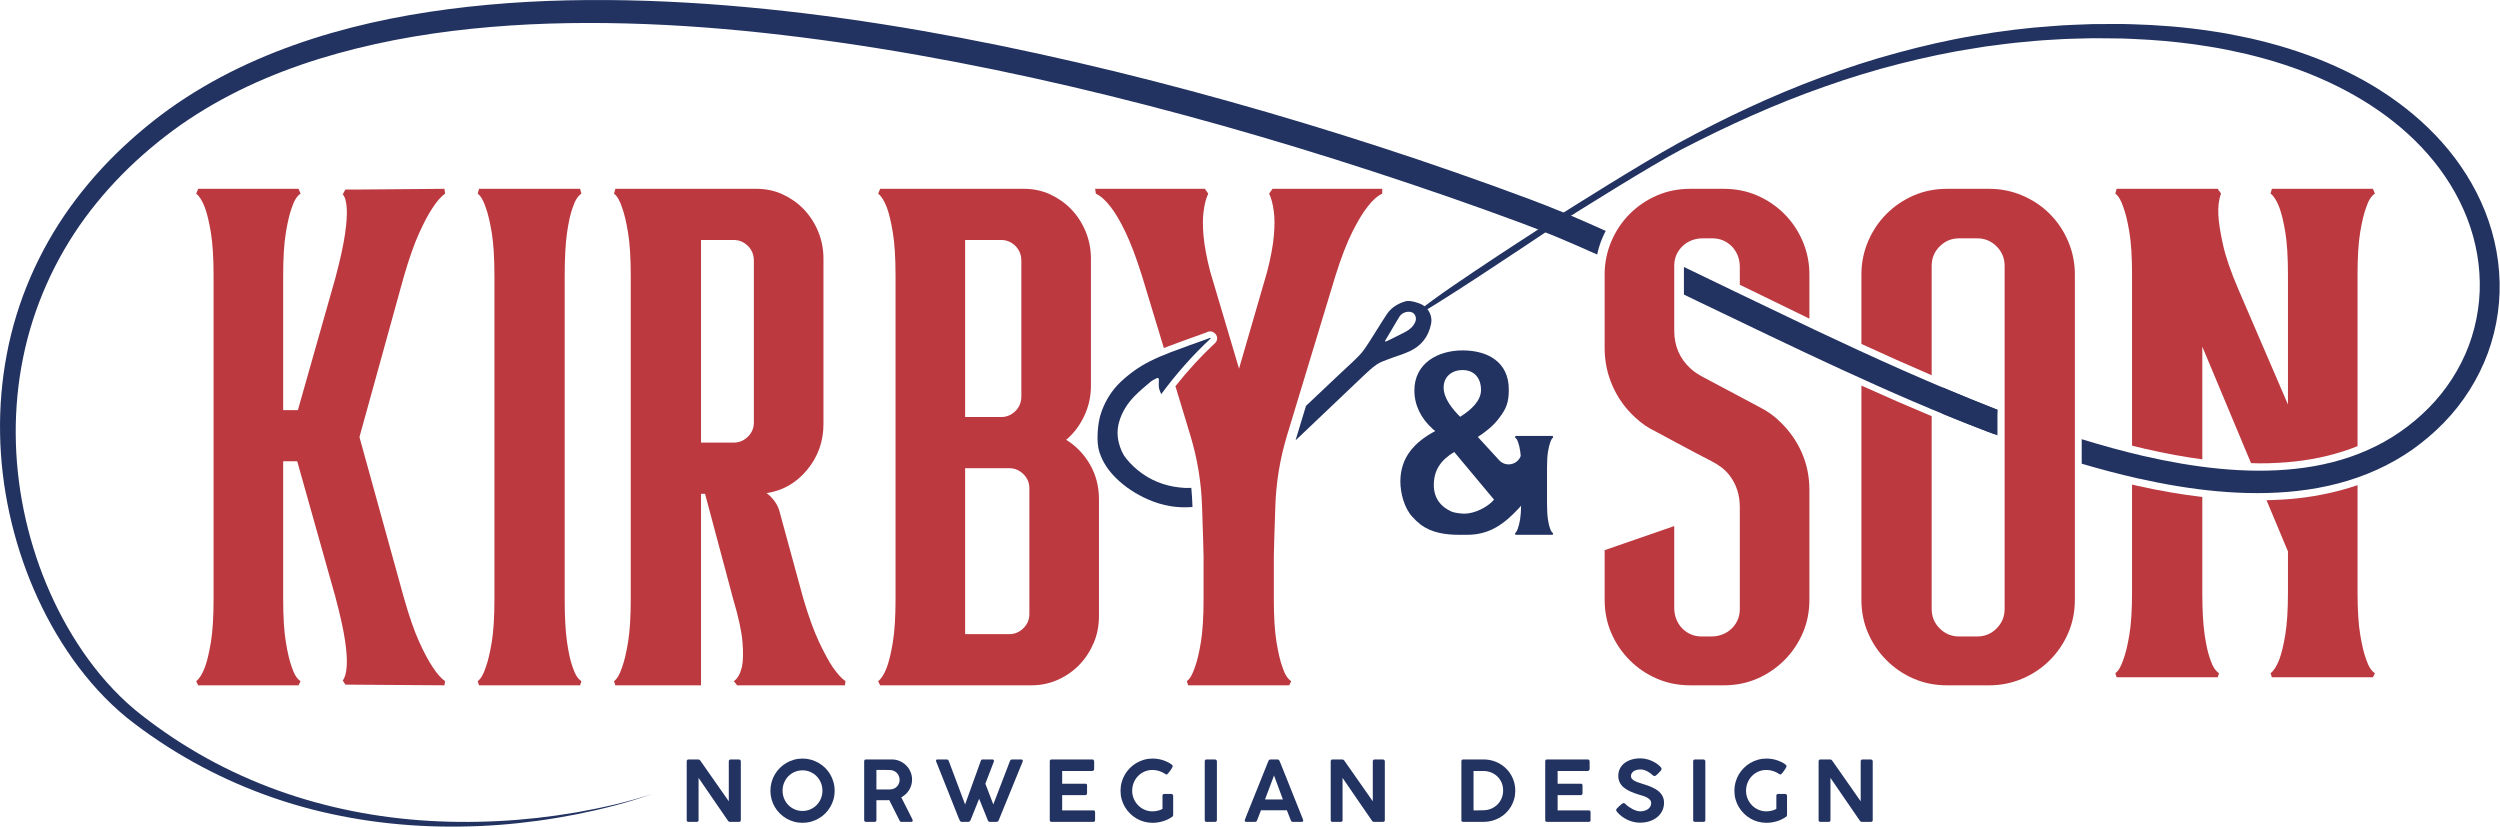 <?xml version="1.0" encoding="UTF-8" standalone="no"?> <svg xmlns="http://www.w3.org/2000/svg" xmlns:xlink="http://www.w3.org/1999/xlink" xmlns:serif="http://www.serif.com/" width="100%" height="100%" viewBox="0 0 3031 1003" version="1.1" xml:space="preserve" style="fill-rule:evenodd;clip-rule:evenodd;stroke-linejoin:round;stroke-miterlimit:2;"> <g transform="matrix(1,0,0,1,-238.764,-185.598)"> <g transform="matrix(4.167,0,0,4.167,0,0)"> <g transform="matrix(1,0,0,1,483.411,152.641)"> <path d="M0,41.351C-1.001,41.351 -2.79,41.136 -3.72,40.778C-7.011,39.348 -8.942,36.701 -8.942,33.052C-8.942,28.474 -6.725,25.684 -3.005,23.393L8.586,37.273C6.726,39.491 2.862,41.351 0,41.351M-0.571,-0.43C2.934,-0.43 4.794,2.003 4.794,5.365C4.794,8.585 1.789,11.161 -0.715,12.806L-1.288,13.164C-3.576,10.874 -6.08,7.797 -6.08,4.65C-6.08,1.43 -3.648,-0.43 -0.571,-0.43M24.86,45.606C24.62,44.975 24.417,44.086 24.25,42.943C24.082,41.8 23.999,40.279 23.999,38.382L23.999,27.849C23.999,25.951 24.096,24.43 24.286,23.288C24.478,22.144 24.693,21.256 24.932,20.624C25.172,19.894 25.459,19.408 25.793,19.165L25.649,18.727L14.813,18.727L14.669,19.165C15.052,19.408 15.362,19.894 15.602,20.624C15.842,21.256 16.045,22.144 16.212,23.288C16.268,23.665 16.31,24.099 16.347,24.559C15.441,27.112 12.018,27.92 10.072,25.798L3.864,19.03C6.152,17.528 8.371,15.811 10.017,13.593C12.234,10.731 12.878,8.871 12.878,5.222C12.878,-2.791 6.726,-6.152 -0.571,-6.152C-7.727,-6.152 -14.594,-2.432 -14.594,5.509C-14.594,9.872 -12.591,13.664 -9.443,16.526C-9.157,16.812 -8.87,17.098 -8.514,17.313C-14.451,20.461 -18.672,24.896 -18.672,31.979C-18.672,35.341 -17.527,39.777 -15.166,42.281C-14.236,43.283 -13.879,43.64 -12.806,44.498C-9.587,46.932 -5.508,47.503 -1.573,47.503L0.834,47.503C7.351,47.471 11.555,44.32 15.727,39.853C15.979,39.584 16.217,39.309 16.454,39.034C16.434,40.623 16.344,41.938 16.176,42.943C15.984,44.086 15.769,44.975 15.53,45.606C15.29,46.336 15.003,46.823 14.669,47.066L14.813,47.503L25.649,47.503L25.793,47.066C25.41,46.823 25.1,46.336 24.86,45.606" style="fill:rgb(34,50,97);fill-rule:nonzero;"></path> </g> </g> <g transform="matrix(4.167,0,0,4.167,0,0)"> <g transform="matrix(1,0,0,1,183.103,238.302)"> <path d="M0,-133.191C-1.169,-131.447 -2.467,-128.998 -3.894,-125.848C-5.324,-122.695 -6.814,-118.435 -8.372,-113.072L-21.221,-66.595L-8.372,-20.119C-6.814,-14.618 -5.324,-10.292 -3.894,-7.143C-2.467,-3.989 -1.169,-1.54 0,0.202C1.296,2.214 2.531,3.622 3.699,4.427L3.504,5.634L-25.31,5.433L-26.088,4.226C-25.44,3.421 -25.051,2.013 -24.92,-0C-24.792,-1.742 -24.953,-4.191 -25.407,-7.344C-25.863,-10.493 -26.803,-14.753 -28.229,-20.119L-39.328,-59.554L-43.415,-59.554L-43.415,-19.516C-43.415,-14.285 -43.157,-10.091 -42.637,-6.941C-42.12,-3.788 -41.536,-1.339 -40.885,0.402C-40.236,2.414 -39.394,3.757 -38.354,4.427L-38.938,5.634L-68.141,5.634L-68.726,4.427C-67.818,3.757 -66.973,2.414 -66.194,0.402C-65.546,-1.339 -64.962,-3.788 -64.442,-6.941C-63.924,-10.091 -63.663,-14.285 -63.663,-19.516L-63.663,-113.474C-63.663,-118.706 -63.924,-122.896 -64.442,-126.049C-64.962,-129.199 -65.546,-131.648 -66.194,-133.393C-66.973,-135.404 -67.818,-136.744 -68.726,-137.417L-68.141,-138.825L-38.938,-138.825L-38.354,-137.417C-39.394,-136.744 -40.236,-135.404 -40.885,-133.393C-41.536,-131.648 -42.12,-129.199 -42.637,-126.049C-43.157,-122.896 -43.415,-118.706 -43.415,-113.474L-43.415,-74.442L-39.132,-74.442L-28.229,-112.87C-26.803,-118.234 -25.863,-122.528 -25.407,-125.748C-24.953,-128.967 -24.792,-131.447 -24.92,-133.191C-25.051,-135.203 -25.44,-136.543 -26.088,-137.215L-25.31,-138.624L-20.832,-138.624L3.504,-138.825L3.699,-137.417C2.531,-136.611 1.296,-135.203 0,-133.191" style="fill:rgb(188,57,64);fill-rule:nonzero;"></path> </g> </g> <g transform="matrix(4.167,0,0,4.167,0,0)"> <g transform="matrix(1,0,0,1,201.155,218.585)"> <path d="M0,-93.757C0,-98.988 -0.261,-103.178 -0.779,-106.332C-1.299,-109.482 -1.883,-111.931 -2.531,-113.676C-3.182,-115.687 -3.961,-117.027 -4.868,-117.699L-4.478,-119.108L24.92,-119.108L25.309,-117.699C24.269,-117.027 23.426,-115.687 22.779,-113.676C22.127,-111.931 21.577,-109.482 21.124,-106.332C20.667,-103.178 20.442,-98.988 20.442,-93.757L20.442,0.201C20.442,5.432 20.667,9.626 21.124,12.777C21.577,15.93 22.127,18.378 22.779,20.119C23.426,22.132 24.269,23.474 25.309,24.144L24.92,25.351L-4.478,25.351L-4.868,24.144C-3.961,23.474 -3.182,22.132 -2.531,20.119C-1.883,18.378 -1.299,15.93 -0.779,12.777C-0.261,9.626 0,5.432 0,0.201L0,-93.757Z" style="fill:rgb(188,57,64);fill-rule:nonzero;"></path> </g> </g> <g transform="matrix(4.167,0,0,4.167,0,0)"> <g transform="matrix(1,0,0,1,276.64,223.012)"> <path d="M0,-102.611C0,-104.352 -0.584,-105.796 -1.752,-106.937C-2.921,-108.075 -4.283,-108.646 -5.841,-108.646L-15.38,-108.646L-15.38,-49.696L-5.841,-49.696C-4.283,-49.696 -2.921,-50.265 -1.752,-51.406C-0.584,-52.544 0,-53.922 0,-55.531L0,-102.611ZM-35.823,-98.184C-35.823,-103.416 -36.084,-107.606 -36.602,-110.759C-37.122,-113.909 -37.706,-116.358 -38.354,-118.103C-39.004,-120.114 -39.784,-121.454 -40.69,-122.127L-40.3,-123.535L0.779,-123.535C3.504,-123.535 6.035,-122.998 8.371,-121.925C10.708,-120.85 12.751,-119.411 14.504,-117.6C16.256,-115.789 17.649,-113.642 18.69,-111.161C19.727,-108.678 20.247,-106.031 20.247,-103.214L20.247,-55.129C20.247,-50.029 18.656,-45.571 15.478,-41.749C12.295,-37.926 8.371,-35.678 3.699,-35.009C4.605,-34.336 5.418,-33.499 6.132,-32.494C6.844,-31.488 7.331,-30.382 7.593,-29.174L14.407,-4.226C15.964,1.005 17.488,5.199 18.981,8.349C20.472,11.502 21.805,13.951 22.973,15.692C24.399,17.704 25.631,19.047 26.672,19.717L26.477,20.924L-4.868,20.924L-5.841,19.717C-4.804,19.047 -4.025,17.704 -3.504,15.692C-3.115,13.951 -3.051,11.502 -3.31,8.349C-3.572,5.199 -4.478,1.005 -6.036,-4.226L-14.212,-34.808L-15.38,-34.808L-15.38,20.924L-40.3,20.924L-40.69,19.717C-39.784,19.047 -39.004,17.704 -38.354,15.692C-37.706,13.951 -37.122,11.502 -36.602,8.349C-36.084,5.199 -35.823,1.005 -35.823,-4.226L-35.823,-98.184Z" style="fill:rgb(188,57,64);fill-rule:nonzero;"></path> </g> </g> <g transform="matrix(4.167,0,0,4.167,0,0)"> <g transform="matrix(1,0,0,1,356.797,156.818)"> <path d="M0,29.777C0,28.167 -0.584,26.793 -1.752,25.652C-2.92,24.514 -4.283,23.943 -5.841,23.943L-18.69,23.943L-18.69,72.23L-5.841,72.23C-4.283,72.23 -2.92,71.66 -1.752,70.519C-0.584,69.381 0,68.005 0,66.394L0,29.777ZM-2.336,-36.417C-2.336,-38.158 -2.92,-39.601 -4.088,-40.743C-5.256,-41.881 -6.619,-42.452 -8.177,-42.452L-18.69,-42.452L-18.69,9.054L-8.177,9.054C-6.619,9.054 -5.256,8.485 -4.088,7.343C-2.92,6.205 -2.336,4.763 -2.336,3.018L-2.336,-36.417ZM-38.938,-31.99C-38.938,-37.222 -39.199,-41.411 -39.717,-44.565C-40.236,-47.715 -40.821,-50.164 -41.468,-51.909C-42.247,-53.92 -43.093,-55.26 -44,-55.932L-43.416,-57.341L-1.558,-57.341C1.168,-57.341 3.699,-56.804 6.035,-55.731C8.372,-54.656 10.416,-53.217 12.168,-51.406C13.92,-49.595 15.313,-47.448 16.354,-44.967C17.391,-42.484 17.911,-39.837 17.911,-37.02L17.911,0C17.911,3.087 17.26,6.005 15.964,8.752C14.665,11.503 12.914,13.817 10.708,15.693C13.561,17.438 15.867,19.818 17.619,22.836C19.372,25.853 20.247,29.243 20.247,32.996L20.247,66.998C20.247,69.815 19.728,72.431 18.69,74.845C17.65,77.259 16.257,79.372 14.504,81.183C12.752,82.993 10.675,84.437 8.274,85.508C5.871,86.584 3.31,87.118 0.583,87.118L-43.416,87.118L-44,85.911C-43.093,85.241 -42.247,83.899 -41.468,81.886C-40.821,80.145 -40.236,77.696 -39.717,74.544C-39.199,71.393 -38.938,67.199 -38.938,61.968L-38.938,-31.99Z" style="fill:rgb(188,57,64);fill-rule:nonzero;"></path> </g> </g> <g transform="matrix(4.167,0,0,4.167,0,0)"> <g transform="matrix(1,0,0,1,569.149,180.467)"> <path d="M0,-17.52C2.336,-16.352 4.346,-14.923 6.035,-13.237C8.761,-10.64 10.869,-7.655 12.362,-4.282C13.854,-0.905 14.602,2.727 14.602,6.621L14.602,38.549C14.602,42.054 13.95,45.299 12.655,48.284C11.356,51.271 9.57,53.899 7.301,56.168C5.027,58.44 2.399,60.227 -0.584,61.522C-3.572,62.818 -6.814,63.469 -10.319,63.469L-20.053,63.469C-23.558,63.469 -26.804,62.818 -29.788,61.522C-32.774,60.227 -35.403,58.44 -37.673,56.168C-39.945,53.899 -41.729,51.271 -43.026,48.284C-44.325,45.299 -44.974,42.054 -44.974,38.549L-44.974,24.143L-24.725,17.133L-24.725,40.989C-24.725,43.241 -23.897,45.463 -22.279,47.029C-20.744,48.514 -18.9,49.257 -16.744,49.257L-13.911,49.257C-11.658,49.257 -9.437,48.428 -7.871,46.807C-6.388,45.272 -5.646,43.43 -5.646,41.275L-5.646,11.682C-5.646,8.05 -6.664,4.924 -8.699,2.307C-10.044,0.578 -11.854,-0.719 -13.809,-1.709C-18.747,-4.211 -30.371,-10.512 -30.371,-10.512C-32.318,-11.419 -34.201,-12.717 -36.019,-14.405C-38.875,-17 -41.079,-20.052 -42.638,-23.556C-44.193,-27.06 -44.974,-30.759 -44.974,-34.653L-44.974,-56.069C-44.974,-59.442 -44.325,-62.655 -43.026,-65.706C-41.729,-68.753 -39.945,-71.416 -37.673,-73.688C-35.403,-75.958 -32.774,-77.742 -29.788,-79.042C-26.804,-80.338 -23.558,-80.989 -20.053,-80.989L-10.319,-80.989C-6.814,-80.989 -3.572,-80.338 -0.584,-79.042C2.399,-77.742 5.027,-75.958 7.301,-73.688C9.57,-71.416 11.356,-68.753 12.655,-65.706C13.95,-62.655 14.602,-59.442 14.602,-56.069L14.602,-43.216L-5.646,-53.074L-5.646,-58.314C-5.646,-60.567 -6.475,-62.79 -8.095,-64.355C-9.631,-65.84 -11.476,-66.582 -13.628,-66.582L-16.453,-66.582C-18.707,-66.582 -20.931,-65.754 -22.497,-64.135C-23.983,-62.6 -24.725,-60.753 -24.725,-58.6L-24.725,-39.715C-24.725,-35.235 -23.119,-31.54 -19.901,-28.624C-18.872,-27.692 -17.689,-26.942 -16.464,-26.289L0,-17.52Z" style="fill:rgb(188,57,64);fill-rule:nonzero;"></path> </g> </g> <g transform="matrix(4.167,0,0,4.167,0,0)"> <g transform="matrix(1,0,0,1,427.532,243.935)"> <path d="M0,-144.458L-0.975,-143.05C-0.326,-141.708 0.126,-139.962 0.39,-137.819C0.648,-135.939 0.648,-133.56 0.39,-130.676C0.126,-127.79 -0.522,-124.339 -1.56,-120.315L-9.733,-92.147L-18.107,-120.315C-19.148,-124.339 -19.796,-127.79 -20.052,-130.676C-20.315,-133.56 -20.315,-135.939 -20.052,-137.819C-19.796,-139.962 -19.341,-141.708 -18.688,-143.05L-19.663,-144.458L-51.593,-144.458L-51.398,-143.05C-49.972,-142.377 -48.544,-141.104 -47.115,-139.227C-45.819,-137.617 -44.389,-135.203 -42.832,-131.984C-41.274,-128.765 -39.653,-124.47 -37.963,-119.107L-31.601,-98.125C-31.191,-98.288 -30.784,-98.451 -30.353,-98.616C-27.799,-99.59 -25.192,-100.525 -22.67,-101.429C-21.551,-101.831 -20.432,-102.232 -19.315,-102.637C-19.228,-102.669 -19.144,-102.708 -19.059,-102.746L-18.856,-102.836C-18.627,-102.935 -18.383,-102.982 -18.14,-102.982C-17.638,-102.982 -17.14,-102.779 -16.778,-102.41L-16.624,-102.253C-16.274,-101.895 -16.084,-101.411 -16.096,-100.911C-16.108,-100.411 -16.321,-99.937 -16.687,-99.596C-20.803,-95.768 -24.602,-91.616 -28.237,-87.031L-23.878,-72.656C-21.858,-65.995 -20.717,-59.082 -20.496,-52.104C-20.308,-46.202 -20.052,-39.484 -20.052,-37.421L-20.052,-25.149C-20.052,-19.918 -20.315,-15.724 -20.83,-12.574C-21.353,-9.421 -21.935,-6.972 -22.583,-5.231C-23.235,-3.219 -24.013,-1.876 -24.921,-1.207L-24.532,0L4.865,0L5.45,-1.207C4.409,-1.876 3.568,-3.219 2.92,-5.231C2.268,-6.972 1.687,-9.421 1.167,-12.574C0.648,-15.724 0.39,-19.918 0.39,-25.149L0.39,-37.421C0.39,-39.481 0.643,-46.184 0.829,-52.081C1.049,-59.062 2.191,-65.979 4.213,-72.645L18.301,-119.107C19.987,-124.47 21.64,-128.765 23.266,-131.984C24.885,-135.203 26.349,-137.617 27.646,-139.227C29.072,-141.104 30.498,-142.377 31.929,-143.05L31.929,-144.458L0,-144.458Z" style="fill:rgb(188,57,64);fill-rule:nonzero;"></path> </g> </g> <g transform="matrix(4.167,0,0,4.167,0,0)"> <g transform="matrix(1,0,0,1,659.04,228.653)"> <path d="M0,-113.892C-1.299,-116.94 -3.084,-119.602 -5.354,-121.874C-7.627,-124.143 -10.287,-125.928 -13.337,-127.228C-16.388,-128.524 -19.601,-129.175 -22.974,-129.175L-35.238,-129.175C-38.743,-129.175 -41.988,-128.524 -44.974,-127.228C-47.96,-125.928 -50.589,-124.143 -52.858,-121.874C-55.129,-119.602 -56.915,-116.94 -58.212,-113.892C-59.511,-110.841 -60.159,-107.628 -60.159,-104.255L-60.159,-84.042C-53.377,-80.922 -46.558,-77.877 -39.716,-74.937L-39.716,-106.786C-39.716,-108.991 -38.938,-110.874 -37.38,-112.432C-35.821,-113.989 -33.943,-114.767 -31.734,-114.767L-26.477,-114.767C-24.272,-114.767 -22.389,-113.989 -20.832,-112.432C-19.274,-110.874 -18.494,-108.991 -18.494,-106.786L-18.494,-6.911C-18.494,-4.702 -19.274,-2.823 -20.832,-1.265C-22.389,0.292 -24.272,1.071 -26.477,1.071L-31.734,1.071C-33.943,1.071 -35.821,0.292 -37.38,-1.265C-38.938,-2.823 -39.716,-4.702 -39.716,-6.911L-39.716,-63.028C-46.146,-65.704 -52.884,-68.637 -60.159,-71.926L-60.159,-9.637C-60.159,-6.133 -59.511,-2.887 -58.212,0.098C-56.915,3.085 -55.129,5.713 -52.858,7.983C-50.589,10.254 -47.96,12.041 -44.974,13.337C-41.988,14.632 -38.743,15.283 -35.238,15.283L-22.974,15.283C-19.601,15.283 -16.388,14.632 -13.337,13.337C-10.287,12.041 -7.627,10.254 -5.354,7.983C-3.084,5.713 -1.299,3.085 0,0.098C1.295,-2.887 1.947,-6.133 1.947,-9.637L1.947,-104.255C1.947,-107.628 1.295,-110.841 0,-113.892" style="fill:rgb(188,57,64);fill-rule:nonzero;"></path> </g> </g> <g transform="matrix(4.167,0,0,4.167,0,0)"> <g transform="matrix(1,0,0,1,700.402,190.674)"> <path d="M0,45.779C-0.65,44.066 -1.202,41.656 -1.654,38.554C-2.112,35.455 -2.336,31.329 -2.336,26.182L-2.336,-1.528C-8.369,-2.241 -14.667,-3.319 -21.497,-4.845C-21.923,-4.941 -22.353,-5.048 -22.779,-5.146L-22.779,26.182C-22.779,31.329 -23.041,35.455 -23.558,38.554C-24.078,41.656 -24.662,44.066 -25.311,45.779C-25.961,47.758 -26.738,49.079 -27.646,49.738L-27.258,50.925L2.142,50.925L2.53,49.738C1.491,49.079 0.648,47.758 0,45.779" style="fill:rgb(188,57,64);fill-rule:nonzero;"></path> </g> </g> <g transform="matrix(4.167,0,0,4.167,0,0)"> <g transform="matrix(1,0,0,1,743.234,104.482)"> <path d="M0,69.865L0,19.936C0,14.789 0.257,10.667 0.777,7.565C1.295,4.465 1.878,2.056 2.53,0.339C3.177,-1.639 4.02,-2.957 5.061,-3.619L4.478,-5.005L-24.922,-5.005L-25.311,-3.619C-24.404,-2.957 -23.558,-1.639 -22.78,0.339C-22.131,2.056 -21.548,4.465 -21.027,7.565C-20.511,10.667 -20.249,14.789 -20.249,19.936L-20.249,57.742L-34.655,24.29C-36.863,19.144 -38.354,14.823 -39.133,11.325C-39.912,7.83 -40.368,4.961 -40.496,2.715C-40.628,0.209 -40.368,-1.903 -39.718,-3.619L-40.69,-5.005L-70.09,-5.005L-70.479,-3.619C-69.57,-2.957 -68.793,-1.639 -68.143,0.339C-67.494,2.056 -66.91,4.465 -66.39,7.565C-65.873,10.667 -65.611,14.789 -65.611,19.936L-65.611,69.722C-64.362,70.034 -63.12,70.339 -61.889,70.624C-55.941,71.988 -50.426,73.004 -45.168,73.703L-45.168,40.917L-30.994,74.806C-30.174,74.825 -29.328,74.87 -28.527,74.87C-25.013,74.87 -21.581,74.691 -18.325,74.337C-11.678,73.62 -5.551,72.09 0,69.865" style="fill:rgb(188,57,64);fill-rule:nonzero;"></path> </g> </g> <g transform="matrix(4.167,0,0,4.167,0,0)"> <g transform="matrix(1,0,0,1,745.765,190.845)"> <path d="M0,45.608C-0.652,43.895 -1.235,41.485 -1.753,38.383C-2.273,35.284 -2.53,31.158 -2.53,26.011L-2.53,-5.146C-7.871,-3.334 -13.595,-2.043 -19.664,-1.353C-22.669,-1.01 -25.816,-0.84 -29.011,-0.764L-22.779,14.135L-22.779,26.011C-22.779,31.158 -23.041,35.284 -23.558,38.383C-24.078,41.485 -24.661,43.895 -25.311,45.608C-26.088,47.587 -26.935,48.908 -27.841,49.567L-27.452,50.754L1.947,50.754L2.53,49.567C1.489,48.908 0.646,47.587 0,45.608" style="fill:rgb(188,57,64);fill-rule:nonzero;"></path> </g> </g> <g transform="matrix(4.167,0,0,4.167,0,0)"> <g transform="matrix(1,0,0,1,257.098,283.118)"> <path d="M0,-17.065C0,-17.219 0.046,-17.351 0.14,-17.455C0.234,-17.562 0.368,-17.616 0.539,-17.616L3.351,-17.616C3.466,-17.616 3.575,-17.589 3.677,-17.535C3.777,-17.482 3.869,-17.399 3.95,-17.284C5.345,-15.294 6.728,-13.319 8.099,-11.358C9.469,-9.396 10.851,-7.42 12.246,-5.431L12.246,-17.15C12.271,-17.296 12.332,-17.411 12.43,-17.493C12.528,-17.574 12.645,-17.616 12.785,-17.616L15.144,-17.616C15.307,-17.616 15.449,-17.566 15.566,-17.468C15.685,-17.37 15.743,-17.24 15.743,-17.077L15.743,0.05C15.743,0.384 15.553,0.551 15.169,0.551L12.515,0.551C12.335,0.551 12.168,0.441 12.012,0.222C10.578,-1.858 9.147,-3.936 7.726,-6.011C6.301,-8.086 4.877,-10.168 3.449,-12.256L3.449,0.013C3.449,0.192 3.408,0.328 3.322,0.418C3.236,0.508 3.09,0.551 2.888,0.551L0.539,0.551C0.351,0.551 0.215,0.505 0.129,0.412C0.044,0.317 0,0.188 0,0.025L0,-17.065Z" style="fill:rgb(34,50,97);fill-rule:nonzero;"></path> </g> </g> <g transform="matrix(4.167,0,0,4.167,0,0)"> <g transform="matrix(1,0,0,1,284.991,274.603)"> <path d="M0,-0.023C0,0.8 0.148,1.57 0.447,2.289C0.743,3.007 1.15,3.631 1.668,4.162C2.186,4.692 2.798,5.111 3.503,5.42C4.209,5.731 4.974,5.886 5.798,5.886C6.613,5.886 7.375,5.731 8.081,5.42C8.784,5.111 9.398,4.692 9.92,4.162C10.442,3.631 10.851,3.007 11.15,2.289C11.448,1.57 11.597,0.8 11.597,-0.023C11.597,-0.839 11.448,-1.606 11.15,-2.324C10.851,-3.04 10.442,-3.667 9.92,-4.201C9.398,-4.735 8.784,-5.157 8.081,-5.466C7.375,-5.777 6.613,-5.932 5.798,-5.932C4.974,-5.932 4.209,-5.777 3.503,-5.466C2.798,-5.157 2.186,-4.735 1.668,-4.201C1.15,-3.667 0.743,-3.04 0.447,-2.324C0.148,-1.606 0,-0.839 0,-0.023M-3.537,0.002C-3.537,-0.856 -3.426,-1.683 -3.205,-2.482C-2.986,-3.282 -2.672,-4.027 -2.263,-4.721C-1.856,-5.414 -1.37,-6.046 -0.802,-6.617C-0.236,-7.187 0.395,-7.675 1.088,-8.078C1.781,-8.483 2.526,-8.796 3.32,-9.02C4.115,-9.245 4.946,-9.358 5.811,-9.358C6.667,-9.358 7.492,-9.245 8.287,-9.02C9.083,-8.796 9.826,-8.483 10.519,-8.078C11.212,-7.675 11.845,-7.187 12.417,-6.617C12.987,-6.046 13.474,-5.414 13.879,-4.721C14.282,-4.027 14.595,-3.282 14.82,-2.482C15.044,-1.683 15.157,-0.852 15.157,0.013C15.157,0.877 15.044,1.706 14.82,2.498C14.595,3.289 14.282,4.03 13.879,4.723C13.474,5.416 12.987,6.047 12.417,6.613C11.845,7.181 11.212,7.665 10.519,8.068C9.826,8.473 9.083,8.784 8.287,9.005C7.492,9.225 6.663,9.335 5.798,9.335C4.934,9.335 4.103,9.225 3.31,9.005C2.514,8.784 1.769,8.471 1.075,8.064C0.382,7.655 -0.247,7.168 -0.814,6.6C-1.38,6.034 -1.867,5.406 -2.27,4.717C-2.672,4.028 -2.986,3.287 -3.205,2.491C-3.426,1.696 -3.537,0.867 -3.537,0.002" style="fill:rgb(34,50,97);fill-rule:nonzero;"></path> </g> </g> <g transform="matrix(4.167,0,0,4.167,0,0)"> <g transform="matrix(1,0,0,1,319.046,277.767)"> <path d="M0,-6.363C0,-6.712 -0.065,-7.052 -0.196,-7.382C-0.326,-7.712 -0.509,-8.006 -0.746,-8.267C-0.983,-8.526 -1.263,-8.739 -1.589,-8.902C-1.917,-9.063 -2.271,-9.156 -2.654,-9.182C-2.94,-9.19 -3.22,-9.196 -3.493,-9.2C-3.765,-9.205 -4.048,-9.207 -4.343,-9.207L-6.752,-9.207L-6.752,-3.53L-3.063,-3.53C-2.921,-3.53 -2.769,-3.538 -2.606,-3.554C-2.222,-3.58 -1.869,-3.67 -1.547,-3.824C-1.226,-3.978 -0.95,-4.183 -0.72,-4.44C-0.493,-4.696 -0.315,-4.989 -0.19,-5.319C-0.062,-5.649 0,-5.995 0,-6.363M-10.313,-11.689C-10.313,-12.073 -10.133,-12.265 -9.774,-12.265L-2.286,-12.265C-1.464,-12.265 -0.693,-12.109 0.025,-11.8C0.743,-11.489 1.368,-11.069 1.902,-10.539C2.437,-10.009 2.856,-9.386 3.163,-8.668C3.468,-7.95 3.621,-7.188 3.621,-6.38C3.621,-5.818 3.543,-5.279 3.389,-4.766C3.234,-4.252 3.017,-3.774 2.742,-3.333C2.464,-2.895 2.134,-2.496 1.75,-2.141C1.366,-1.786 0.942,-1.488 0.478,-1.243L3.658,5.033C3.675,5.115 3.702,5.196 3.744,5.278C3.786,5.359 3.804,5.445 3.804,5.534C3.804,5.779 3.662,5.902 3.376,5.902L0.539,5.902C0.244,5.902 0.05,5.751 -0.048,5.449L-3.009,-0.423C-3.14,-0.423 -3.28,-0.421 -3.431,-0.416C-3.583,-0.412 -3.79,-0.41 -4.055,-0.41L-6.752,-0.41L-6.752,5.376C-6.752,5.726 -6.94,5.902 -7.314,5.902L-9.774,5.902C-9.937,5.902 -10.068,5.858 -10.167,5.772C-10.262,5.687 -10.313,5.555 -10.313,5.376L-10.313,-11.689Z" style="fill:rgb(34,50,97);fill-rule:nonzero;"></path> </g> </g> <g transform="matrix(4.167,0,0,4.167,0,0)"> <g transform="matrix(1,0,0,1,336.577,265.857)"> <path d="M0,17.457C-0.082,17.294 -0.161,17.127 -0.238,16.956C-0.315,16.785 -0.386,16.618 -0.451,16.455C-1.529,13.73 -2.604,11.02 -3.675,8.325C-4.748,5.631 -5.826,2.925 -6.911,0.208C-6.911,0.175 -6.917,0.144 -6.93,0.11C-6.943,0.079 -6.949,0.046 -6.949,0.012C-6.949,-0.232 -6.792,-0.355 -6.483,-0.355L-3.828,-0.355C-3.543,-0.355 -3.339,-0.19 -3.218,0.135L1.518,12.747L6.105,0.012C6.187,-0.232 6.357,-0.355 6.619,-0.355L9.396,-0.355C9.592,-0.355 9.726,-0.317 9.799,-0.245C9.874,-0.171 9.909,-0.078 9.909,0.037L9.909,0.208L7.414,6.704L9.726,12.736L14.57,0.11C14.685,-0.199 14.904,-0.355 15.231,-0.355L17.787,-0.355C17.983,-0.355 18.119,-0.317 18.199,-0.245C18.276,-0.171 18.313,-0.078 18.313,0.037C18.313,0.085 18.309,0.119 18.301,0.135L18.301,0.184C17.152,3.055 15.985,5.911 14.804,8.752C13.62,11.596 12.455,14.453 11.304,17.324C11.296,17.347 11.277,17.388 11.25,17.445C11.221,17.503 11.179,17.558 11.126,17.61C11.074,17.664 11.01,17.71 10.937,17.751C10.863,17.791 10.778,17.812 10.68,17.812L8.759,17.812C8.571,17.812 8.429,17.769 8.331,17.683C8.232,17.597 8.172,17.503 8.147,17.396C7.723,16.336 7.301,15.284 6.882,14.24C6.462,13.196 6.036,12.144 5.604,11.085L3.23,17.004C3.196,17.094 3.159,17.188 3.113,17.286C3.069,17.384 3.017,17.472 2.954,17.549C2.894,17.626 2.825,17.689 2.748,17.739C2.67,17.787 2.583,17.812 2.484,17.812L0.563,17.812C0.417,17.812 0.296,17.774 0.202,17.702C0.108,17.628 0.042,17.547 0,17.457" style="fill:rgb(34,50,97);fill-rule:nonzero;"></path> </g> </g> <g transform="matrix(4.167,0,0,4.167,0,0)"> <g transform="matrix(1,0,0,1,362.73,283.081)"> <path d="M0,-16.991C0,-17.383 0.179,-17.579 0.539,-17.579L12.332,-17.579C12.542,-17.579 12.695,-17.519 12.785,-17.4C12.874,-17.281 12.918,-17.133 12.918,-16.953L12.918,-14.792C12.918,-14.644 12.868,-14.512 12.766,-14.398C12.664,-14.285 12.511,-14.226 12.306,-14.226L3.61,-14.226L3.61,-10.52L10.313,-10.52C10.475,-10.537 10.607,-10.501 10.705,-10.416C10.803,-10.33 10.851,-10.186 10.851,-9.982L10.851,-7.768C10.851,-7.62 10.809,-7.491 10.728,-7.376C10.646,-7.261 10.517,-7.204 10.337,-7.204L3.61,-7.204L3.61,-2.763L12.626,-2.763C12.854,-2.763 13.004,-2.716 13.077,-2.617C13.15,-2.519 13.188,-2.366 13.188,-2.162L13.188,0.072C13.188,0.417 13.008,0.588 12.649,0.588L0.539,0.588C0.393,0.588 0.265,0.548 0.159,0.465C0.054,0.383 0,0.254 0,0.074L0,-16.991Z" style="fill:rgb(34,50,97);fill-rule:nonzero;"></path> </g> </g> <g transform="matrix(4.167,0,0,4.167,0,0)"> <g transform="matrix(1,0,0,1,395.528,273.11)"> <path d="M0,2.963C0,2.8 0.044,2.669 0.134,2.57C0.224,2.472 0.359,2.424 0.539,2.424L2.533,2.424C2.671,2.424 2.8,2.472 2.923,2.57C3.046,2.669 3.107,2.8 3.107,2.963L3.107,8.577C3.107,8.675 3.082,8.77 3.034,8.859C2.984,8.949 2.894,9.035 2.765,9.116C2.756,9.116 2.752,9.118 2.752,9.122C2.752,9.127 2.748,9.129 2.74,9.129C2.357,9.396 1.944,9.638 1.503,9.849C1.065,10.062 0.604,10.239 0.121,10.381C-0.359,10.524 -0.852,10.634 -1.359,10.712C-1.864,10.789 -2.37,10.828 -2.875,10.828C-3.731,10.828 -4.56,10.717 -5.357,10.498C-6.157,10.277 -6.903,9.964 -7.592,9.557C-8.281,9.148 -8.909,8.661 -9.475,8.093C-10.041,7.527 -10.529,6.899 -10.937,6.21C-11.344,5.521 -11.659,4.779 -11.878,3.984C-12.1,3.189 -12.208,2.359 -12.208,1.495C-12.208,0.637 -12.1,-0.188 -11.878,-0.983C-11.659,-1.779 -11.344,-2.522 -10.937,-3.215C-10.529,-3.909 -10.041,-4.541 -9.475,-5.111C-8.909,-5.683 -8.278,-6.172 -7.585,-6.579C-6.892,-6.988 -6.147,-7.304 -5.351,-7.527C-4.558,-7.752 -3.727,-7.865 -2.862,-7.865C-2.284,-7.865 -1.708,-7.813 -1.131,-7.711C-0.557,-7.608 0,-7.456 0.539,-7.253C0.741,-7.172 0.984,-7.07 1.266,-6.947C1.547,-6.826 1.814,-6.69 2.067,-6.544C2.32,-6.395 2.535,-6.245 2.71,-6.091C2.884,-5.936 2.974,-5.786 2.974,-5.638C2.974,-5.573 2.936,-5.468 2.863,-5.327C2.79,-5.183 2.698,-5.021 2.587,-4.842C2.477,-4.662 2.354,-4.478 2.213,-4.287C2.076,-4.095 1.94,-3.921 1.811,-3.766C1.679,-3.612 1.562,-3.483 1.456,-3.38C1.349,-3.278 1.268,-3.228 1.211,-3.228C1.161,-3.228 1.103,-3.238 1.034,-3.259C0.965,-3.278 0.892,-3.318 0.819,-3.374C0.305,-3.733 -0.273,-4.019 -0.918,-4.23C-1.562,-4.443 -2.219,-4.55 -2.887,-4.55C-3.76,-4.55 -4.56,-4.387 -5.284,-4.059C-6.011,-3.733 -6.635,-3.293 -7.157,-2.739C-7.679,-2.184 -8.086,-1.541 -8.381,-0.812C-8.673,-0.081 -8.819,0.687 -8.819,1.495C-8.819,2.326 -8.663,3.107 -8.35,3.838C-8.036,4.567 -7.61,5.203 -7.078,5.746C-6.543,6.287 -5.917,6.715 -5.199,7.03C-4.482,7.343 -3.718,7.5 -2.913,7.5C-2.61,7.5 -2.313,7.479 -2.019,7.433C-1.725,7.389 -1.449,7.331 -1.192,7.262C-0.935,7.193 -0.706,7.116 -0.501,7.03C-0.298,6.944 -0.131,6.861 0,6.78L0,2.963Z" style="fill:rgb(34,50,97);fill-rule:nonzero;"></path> </g> </g> <g transform="matrix(4.167,0,0,4.167,0,0)"> <g transform="matrix(1,0,0,1,407.822,283.129)"> <path d="M0,-17.089C0,-17.235 0.044,-17.362 0.134,-17.467C0.224,-17.573 0.357,-17.628 0.537,-17.628L2.963,-17.628C3.101,-17.628 3.23,-17.578 3.354,-17.48C3.475,-17.381 3.535,-17.252 3.535,-17.089L3.535,0.001C3.535,0.36 3.345,0.539 2.963,0.539L0.537,0.539C0.18,0.539 0,0.36 0,0.001L0,-17.089Z" style="fill:rgb(34,50,97);fill-rule:nonzero;"></path> </g> </g> <g transform="matrix(4.167,0,0,4.167,0,0)"> <g transform="matrix(1,0,0,1,427.981,279.007)"> <path d="M0,-8.843C-0.44,-7.718 -0.879,-6.552 -1.313,-5.345C-1.75,-4.136 -2.188,-2.976 -2.629,-1.859L2.583,-1.859L0,-8.843ZM-8.513,4.209C-8.473,4.046 -8.427,3.896 -8.373,3.756C-8.321,3.618 -8.272,3.493 -8.233,3.378L-1.64,-13.04C-1.614,-13.13 -1.547,-13.23 -1.437,-13.338C-1.326,-13.449 -1.178,-13.505 -0.99,-13.505L0.979,-13.505C1.176,-13.505 1.315,-13.455 1.4,-13.357C1.486,-13.259 1.549,-13.174 1.591,-13.1L1.994,-12.146L8.454,4.012C8.454,4.038 8.46,4.082 8.473,4.142C8.485,4.203 8.489,4.255 8.489,4.295C8.489,4.539 8.31,4.662 7.953,4.662L5.541,4.662C5.361,4.662 5.224,4.624 5.126,4.552C5.027,4.478 4.946,4.364 4.882,4.209L4.662,3.647C4.506,3.255 4.352,2.865 4.196,2.472C4.042,2.081 3.89,1.685 3.743,1.286L-3.805,1.286C-4.016,1.856 -4.222,2.392 -4.423,2.893C-4.621,3.397 -4.79,3.835 -4.93,4.209C-5.045,4.511 -5.256,4.662 -5.564,4.662L-8.012,4.662C-8.166,4.662 -8.292,4.633 -8.385,4.576C-8.479,4.52 -8.525,4.434 -8.525,4.32C-8.525,4.272 -8.521,4.234 -8.513,4.209" style="fill:rgb(34,50,97);fill-rule:nonzero;"></path> </g> </g> <g transform="matrix(4.167,0,0,4.167,0,0)"> <g transform="matrix(1,0,0,1,444.472,283.118)"> <path d="M0,-17.065C0,-17.219 0.046,-17.351 0.141,-17.455C0.234,-17.562 0.368,-17.616 0.539,-17.616L3.352,-17.616C3.467,-17.616 3.575,-17.589 3.678,-17.535C3.777,-17.482 3.869,-17.399 3.951,-17.284C5.346,-15.294 6.728,-13.319 8.1,-11.358C9.47,-9.396 10.852,-7.42 12.246,-5.431L12.246,-17.15C12.271,-17.296 12.332,-17.411 12.43,-17.493C12.528,-17.574 12.646,-17.616 12.785,-17.616L15.145,-17.616C15.308,-17.616 15.449,-17.566 15.566,-17.468C15.686,-17.37 15.743,-17.24 15.743,-17.077L15.743,0.05C15.743,0.384 15.554,0.551 15.169,0.551L12.516,0.551C12.336,0.551 12.169,0.441 12.013,0.222C10.578,-1.858 9.147,-3.936 7.726,-6.011C6.302,-8.086 4.878,-10.168 3.449,-12.256L3.449,0.013C3.449,0.192 3.408,0.328 3.322,0.418C3.236,0.508 3.091,0.551 2.888,0.551L0.539,0.551C0.352,0.551 0.216,0.505 0.13,0.412C0.044,0.317 0,0.188 0,0.025L0,-17.065Z" style="fill:rgb(34,50,97);fill-rule:nonzero;"></path> </g> </g> <g transform="matrix(4.167,0,0,4.167,0,0)"> <g transform="matrix(1,0,0,1,486.028,280.316)"> <path d="M0,-11.461L0,0.002L1.161,0.002C1.773,0.002 2.385,-0.011 2.997,-0.036C3.805,-0.061 4.55,-0.226 5.235,-0.53C5.92,-0.837 6.515,-1.249 7.016,-1.762C7.518,-2.276 7.907,-2.879 8.189,-3.568C8.472,-4.257 8.611,-4.999 8.611,-5.792C8.611,-6.631 8.459,-7.402 8.154,-8.099C7.847,-8.797 7.43,-9.396 6.899,-9.893C6.369,-10.392 5.749,-10.778 5.041,-11.052C4.331,-11.325 3.575,-11.461 2.777,-11.461L0,-11.461ZM12.148,-5.711C12.148,-4.863 12.037,-4.051 11.816,-3.272C11.597,-2.493 11.286,-1.767 10.887,-1.094C10.486,-0.42 10.006,0.19 9.448,0.735C8.889,1.282 8.267,1.749 7.58,2.136C6.895,2.524 6.158,2.823 5.371,3.036C4.584,3.247 3.761,3.353 2.905,3.353L-2.973,3.353C-3.119,3.353 -3.251,3.32 -3.365,3.255C-3.479,3.19 -3.536,3.053 -3.536,2.839L-3.536,-14.238C-3.536,-14.622 -3.349,-14.814 -2.973,-14.814L2.905,-14.814C4.201,-14.814 5.412,-14.578 6.534,-14.11C7.657,-13.641 8.634,-12.996 9.465,-12.177C10.298,-11.357 10.954,-10.394 11.432,-9.29C11.908,-8.185 12.148,-6.993 12.148,-5.711" style="fill:rgb(34,50,97);fill-rule:nonzero;"></path> </g> </g> <g transform="matrix(4.167,0,0,4.167,0,0)"> <g transform="matrix(1,0,0,1,506.886,283.081)"> <path d="M0,-16.991C0,-17.383 0.18,-17.579 0.538,-17.579L12.331,-17.579C12.542,-17.579 12.694,-17.519 12.784,-17.4C12.874,-17.281 12.918,-17.133 12.918,-16.953L12.918,-14.792C12.918,-14.644 12.868,-14.512 12.766,-14.398C12.663,-14.285 12.511,-14.226 12.307,-14.226L3.609,-14.226L3.609,-10.52L10.313,-10.52C10.475,-10.537 10.606,-10.501 10.705,-10.416C10.803,-10.33 10.851,-10.186 10.851,-9.982L10.851,-7.768C10.851,-7.62 10.81,-7.491 10.728,-7.376C10.646,-7.261 10.517,-7.204 10.337,-7.204L3.609,-7.204L3.609,-2.763L12.626,-2.763C12.854,-2.763 13.004,-2.716 13.076,-2.617C13.149,-2.519 13.188,-2.366 13.188,-2.162L13.188,0.072C13.188,0.417 13.008,0.588 12.648,0.588L0.538,0.588C0.393,0.588 0.265,0.548 0.158,0.465C0.054,0.383 0,0.254 0,0.074L0,-16.991Z" style="fill:rgb(34,50,97);fill-rule:nonzero;"></path> </g> </g> <g transform="matrix(4.167,0,0,4.167,0,0)"> <g transform="matrix(1,0,0,1,538.717,278.737)"> <path d="M0,-8.389C-0.106,-8.389 -0.205,-8.416 -0.295,-8.469C-0.385,-8.523 -0.484,-8.594 -0.6,-8.683L-0.625,-8.696C-0.779,-8.851 -0.979,-9.022 -1.224,-9.21C-1.468,-9.398 -1.741,-9.573 -2.045,-9.736C-2.345,-9.899 -2.669,-10.036 -3.016,-10.152C-3.362,-10.266 -3.715,-10.323 -4.074,-10.323C-4.531,-10.323 -4.935,-10.273 -5.285,-10.17C-5.636,-10.068 -5.93,-9.93 -6.166,-9.755C-6.402,-9.579 -6.582,-9.373 -6.705,-9.137C-6.826,-8.899 -6.889,-8.646 -6.889,-8.379C-6.889,-8.084 -6.797,-7.827 -6.613,-7.606C-6.429,-7.387 -6.181,-7.191 -5.865,-7.019C-5.552,-6.848 -5.191,-6.692 -4.784,-6.55C-4.377,-6.406 -3.948,-6.266 -3.5,-6.126C-2.986,-5.972 -2.477,-5.805 -1.97,-5.625C-1.464,-5.445 -0.981,-5.245 -0.521,-5.019C-0.059,-4.796 0.371,-4.547 0.771,-4.274C1.169,-4 1.514,-3.687 1.804,-3.332C2.094,-2.977 2.321,-2.58 2.488,-2.144C2.655,-1.708 2.739,-1.217 2.739,-0.67C2.739,0.217 2.56,1.021 2.202,1.739C1.844,2.458 1.347,3.071 0.716,3.581C0.083,4.09 -0.66,4.481 -1.512,4.755C-2.364,5.028 -3.278,5.164 -4.258,5.164C-4.886,5.164 -5.511,5.09 -6.129,4.944C-6.749,4.799 -7.344,4.59 -7.916,4.32C-8.485,4.051 -9.026,3.727 -9.536,3.347C-10.046,2.969 -10.501,2.543 -10.899,2.069L-10.899,2.082L-10.925,2.032C-11.104,1.829 -11.194,1.641 -11.194,1.47C-11.194,1.381 -11.169,1.295 -11.121,1.214C-11.07,1.132 -10.998,1.042 -10.899,0.944L-10.496,0.541C-10.373,0.435 -10.244,0.316 -10.106,0.186C-9.966,0.054 -9.828,-0.062 -9.688,-0.169C-9.551,-0.275 -9.421,-0.365 -9.305,-0.438C-9.186,-0.512 -9.089,-0.549 -9.017,-0.549C-8.901,-0.549 -8.797,-0.512 -8.699,-0.438C-8.601,-0.365 -8.52,-0.296 -8.454,-0.229L-8.404,-0.181L-8.417,-0.181C-8.131,0.088 -7.812,0.345 -7.456,0.589C-7.102,0.833 -6.736,1.052 -6.362,1.245C-5.986,1.435 -5.612,1.587 -5.243,1.695C-4.871,1.806 -4.522,1.861 -4.197,1.861C-3.748,1.861 -3.328,1.804 -2.936,1.689C-2.546,1.577 -2.207,1.416 -1.921,1.207C-1.635,0.998 -1.412,0.748 -1.249,0.455C-1.086,0.161 -1.003,-0.165 -1.003,-0.524C-1.003,-0.883 -1.109,-1.19 -1.322,-1.447C-1.533,-1.703 -1.811,-1.929 -2.153,-2.121C-2.495,-2.311 -2.882,-2.476 -3.31,-2.616C-3.737,-2.754 -4.168,-2.886 -4.601,-3.007C-5.596,-3.309 -6.467,-3.635 -7.212,-3.986C-7.958,-4.336 -8.58,-4.731 -9.077,-5.167C-9.576,-5.602 -9.947,-6.093 -10.196,-6.636C-10.446,-7.176 -10.569,-7.786 -10.569,-8.464C-10.569,-9.222 -10.417,-9.913 -10.11,-10.538C-9.806,-11.16 -9.371,-11.695 -8.808,-12.139C-8.246,-12.584 -7.569,-12.931 -6.778,-13.179C-5.986,-13.428 -5.102,-13.553 -4.124,-13.553C-3.381,-13.553 -2.627,-13.436 -1.86,-13.204C-1.095,-12.972 -0.385,-12.651 0.269,-12.243C0.465,-12.12 0.664,-11.983 0.868,-11.828C1.073,-11.672 1.259,-11.515 1.43,-11.356C1.602,-11.198 1.743,-11.043 1.854,-10.893C1.962,-10.74 2.019,-10.613 2.019,-10.507C2.019,-10.409 1.994,-10.308 1.945,-10.206C1.896,-10.105 1.835,-10.014 1.762,-9.932L1.395,-9.54L1.395,-9.552C1.271,-9.421 1.146,-9.287 1.015,-9.149C0.885,-9.01 0.754,-8.886 0.624,-8.776C0.492,-8.665 0.376,-8.573 0.269,-8.5C0.162,-8.427 0.073,-8.389 0,-8.389" style="fill:rgb(34,50,97);fill-rule:nonzero;"></path> </g> </g> <g transform="matrix(4.167,0,0,4.167,0,0)"> <g transform="matrix(1,0,0,1,549.935,283.129)"> <path d="M0,-17.089C0,-17.235 0.043,-17.362 0.133,-17.467C0.223,-17.573 0.356,-17.628 0.536,-17.628L2.962,-17.628C3.101,-17.628 3.229,-17.578 3.353,-17.48C3.474,-17.381 3.534,-17.252 3.534,-17.089L3.534,0.001C3.534,0.36 3.345,0.539 2.962,0.539L0.536,0.539C0.179,0.539 0,0.36 0,0.001L0,-17.089Z" style="fill:rgb(34,50,97);fill-rule:nonzero;"></path> </g> </g> <g transform="matrix(4.167,0,0,4.167,0,0)"> <g transform="matrix(1,0,0,1,574.133,273.11)"> <path d="M0,2.963C0,2.8 0.044,2.669 0.134,2.57C0.223,2.472 0.358,2.424 0.538,2.424L2.532,2.424C2.67,2.424 2.8,2.472 2.923,2.57C3.046,2.669 3.106,2.8 3.106,2.963L3.106,8.577C3.106,8.675 3.082,8.77 3.033,8.859C2.983,8.949 2.894,9.035 2.765,9.116C2.756,9.116 2.752,9.118 2.752,9.122C2.752,9.127 2.747,9.129 2.739,9.129C2.357,9.396 1.943,9.638 1.503,9.849C1.064,10.062 0.604,10.239 0.121,10.381C-0.359,10.524 -0.853,10.634 -1.359,10.712C-1.865,10.789 -2.37,10.828 -2.875,10.828C-3.731,10.828 -4.561,10.717 -5.358,10.498C-6.157,10.277 -6.903,9.964 -7.592,9.557C-8.281,9.148 -8.909,8.661 -9.476,8.093C-10.041,7.527 -10.53,6.899 -10.938,6.21C-11.344,5.521 -11.659,4.779 -11.879,3.984C-12.1,3.189 -12.209,2.359 -12.209,1.495C-12.209,0.637 -12.1,-0.188 -11.879,-0.983C-11.659,-1.779 -11.344,-2.522 -10.938,-3.215C-10.53,-3.909 -10.041,-4.541 -9.476,-5.111C-8.909,-5.683 -8.279,-6.172 -7.586,-6.579C-6.893,-6.988 -6.147,-7.304 -5.352,-7.527C-4.559,-7.752 -3.728,-7.865 -2.863,-7.865C-2.284,-7.865 -1.708,-7.813 -1.132,-7.711C-0.558,-7.608 0,-7.456 0.538,-7.253C0.741,-7.172 0.983,-7.07 1.265,-6.947C1.547,-6.826 1.814,-6.69 2.066,-6.544C2.319,-6.395 2.534,-6.245 2.71,-6.091C2.883,-5.936 2.973,-5.786 2.973,-5.638C2.973,-5.573 2.936,-5.468 2.862,-5.327C2.789,-5.183 2.697,-5.021 2.587,-4.842C2.476,-4.662 2.353,-4.478 2.213,-4.287C2.075,-4.095 1.939,-3.921 1.81,-3.766C1.679,-3.612 1.562,-3.483 1.455,-3.38C1.349,-3.278 1.268,-3.228 1.211,-3.228C1.16,-3.228 1.103,-3.238 1.033,-3.259C0.964,-3.278 0.892,-3.318 0.818,-3.374C0.305,-3.733 -0.273,-4.019 -0.919,-4.23C-1.562,-4.443 -2.22,-4.55 -2.888,-4.55C-3.761,-4.55 -4.561,-4.387 -5.285,-4.059C-6.012,-3.733 -6.636,-3.293 -7.158,-2.739C-7.68,-2.184 -8.087,-1.541 -8.382,-0.812C-8.674,-0.081 -8.82,0.687 -8.82,1.495C-8.82,2.326 -8.663,3.107 -8.35,3.838C-8.037,4.567 -7.611,5.203 -7.078,5.746C-6.544,6.287 -5.918,6.715 -5.199,7.03C-4.483,7.343 -3.719,7.5 -2.913,7.5C-2.61,7.5 -2.313,7.479 -2.02,7.433C-1.725,7.389 -1.449,7.331 -1.192,7.262C-0.936,7.193 -0.706,7.116 -0.501,7.03C-0.299,6.944 -0.132,6.861 0,6.78L0,2.963Z" style="fill:rgb(34,50,97);fill-rule:nonzero;"></path> </g> </g> <g transform="matrix(4.167,0,0,4.167,0,0)"> <g transform="matrix(1,0,0,1,586.427,283.118)"> <path d="M0,-17.065C0,-17.219 0.046,-17.351 0.14,-17.455C0.233,-17.562 0.367,-17.616 0.538,-17.616L3.351,-17.616C3.466,-17.616 3.574,-17.589 3.677,-17.535C3.776,-17.482 3.869,-17.399 3.95,-17.284C5.345,-15.294 6.728,-13.319 8.099,-11.358C9.469,-9.396 10.851,-7.42 12.246,-5.431L12.246,-17.15C12.271,-17.296 12.331,-17.411 12.43,-17.493C12.527,-17.574 12.645,-17.616 12.784,-17.616L15.144,-17.616C15.307,-17.616 15.448,-17.566 15.565,-17.468C15.685,-17.37 15.743,-17.24 15.743,-17.077L15.743,0.05C15.743,0.384 15.553,0.551 15.169,0.551L12.515,0.551C12.335,0.551 12.168,0.441 12.012,0.222C10.577,-1.858 9.147,-3.936 7.726,-6.011C6.301,-8.086 4.877,-10.168 3.449,-12.256L3.449,0.013C3.449,0.192 3.407,0.328 3.321,0.418C3.236,0.508 3.09,0.551 2.888,0.551L0.538,0.551C0.351,0.551 0.215,0.505 0.129,0.412C0.044,0.317 0,0.188 0,0.025L0,-17.065Z" style="fill:rgb(34,50,97);fill-rule:nonzero;"></path> </g> </g> <g transform="matrix(4.167,0,0,4.167,0,0)"> <g transform="matrix(1,0,0,1,404.258,142.975)"> <path d="M0,49.076C-0.001,49.033 -0.003,48.988 -0.004,48.945C-0.063,47.084 -0.192,45.224 -0.346,43.499C-0.984,43.525 -1.62,43.563 -2.272,43.525C-6.696,43.266 -10.814,42.015 -14.482,39.458C-16.314,38.181 -17.937,36.665 -19.331,34.928C-20.375,33.625 -20.989,32.09 -21.411,30.476C-21.954,28.402 -21.92,26.318 -21.338,24.283C-20.511,21.393 -18.91,18.91 -16.822,16.782C-15.407,15.338 -13.847,14.032 -12.301,12.723C-11.75,12.256 -11.069,11.928 -10.414,11.603C-10.008,11.402 -9.767,11.611 -9.784,12.082C-9.802,12.576 -9.791,13.07 -9.812,13.562C-9.853,14.494 -9.531,15.318 -9.091,16.235C-4.732,10.34 0.024,4.934 5.323,0.006C5.266,-0.053 5.208,-0.111 5.151,-0.17C4.966,-0.09 4.783,0 4.594,0.069C0.922,1.401 -2.768,2.687 -6.417,4.08C-8.488,4.87 -10.543,5.737 -12.517,6.742C-15.592,8.306 -18.386,10.298 -20.897,12.684C-23.432,15.092 -25.228,17.96 -26.429,21.222C-27.177,23.255 -27.485,25.375 -27.594,27.525C-27.691,29.468 -27.642,31.418 -27.023,33.28C-26.083,36.112 -24.42,38.514 -22.316,40.601C-19.601,43.294 -16.432,45.332 -12.941,46.874C-10.812,47.814 -8.594,48.479 -6.298,48.851C-4.19,49.193 -2.092,49.246 0,49.076" style="fill:rgb(34,50,97);fill-rule:nonzero;"></path> </g> </g> <g transform="matrix(4.167,0,0,4.167,0,0)"> <g transform="matrix(1,0,0,1,469.095,166.407)"> <path d="M0,-28.255C-0.569,-26.876 -1.618,-25.973 -2.887,-25.309C-4.6,-24.411 -6.341,-23.568 -8.075,-22.711C-8.286,-22.607 -8.525,-22.56 -8.751,-22.487C-8.787,-22.534 -8.823,-22.581 -8.858,-22.628C-8.299,-23.567 -7.737,-24.506 -7.178,-25.446C-6.324,-26.882 -5.494,-28.333 -4.613,-29.752C-3.937,-30.842 -2.424,-31.398 -1.213,-31.072C-0.079,-30.766 0.48,-29.417 0,-28.255M3.723,-31.63C2.872,-32.916 1.585,-33.524 0.168,-33.916C-0.859,-34.201 -1.917,-34.48 -2.971,-34.162C-5.117,-33.515 -6.995,-32.375 -8.252,-30.5C-10.091,-27.758 -11.764,-24.905 -13.563,-22.136C-14.377,-20.883 -15.211,-19.61 -16.236,-18.538C-17.949,-16.746 -19.824,-15.109 -21.628,-13.404C-25.023,-10.196 -28.419,-6.988 -31.813,-3.78L-34.686,5.691C-34.738,5.868 -34.776,6.048 -34.828,6.225C-34.469,5.885 -34.107,5.547 -33.748,5.205C-27.52,-0.71 -21.309,-6.646 -15.068,-12.55C-13.847,-13.707 -12.607,-14.877 -11.229,-15.824C-10.201,-16.53 -8.952,-16.933 -7.77,-17.389C-5.725,-18.177 -3.589,-18.76 -1.611,-19.687C1.728,-21.252 3.82,-23.899 4.564,-27.571C4.868,-29.069 4.544,-30.389 3.723,-31.63" style="fill:rgb(34,50,97);fill-rule:nonzero;"></path> </g> </g> <g transform="matrix(4.167,0,0,4.167,0,0)"> <g transform="matrix(1,0,0,1,523.539,216.251)"> <path d="M0,-102.552C0.288,-103.23 0.617,-103.88 0.95,-104.528C-2.176,-105.919 -5.971,-107.625 -9.134,-108.956L-11.307,-109.864C-14.607,-111.225 -17.944,-112.551 -21.293,-113.793C-24.877,-115.133 -28.468,-116.449 -32.065,-117.747C-39.261,-120.344 -46.482,-122.862 -53.728,-125.308C-82.722,-135.057 -112.105,-143.654 -141.833,-150.932C-171.565,-158.168 -201.659,-164.123 -232.105,-167.829C-247.327,-169.665 -262.63,-170.956 -277.983,-171.467C-293.333,-171.968 -308.739,-171.731 -324.087,-170.336C-339.423,-168.938 -354.731,-166.44 -369.624,-162.16C-384.492,-157.881 -398.991,-151.83 -412.088,-143.341C-418.648,-139.114 -424.769,-134.238 -430.449,-128.922C-436.129,-123.59 -441.314,-117.715 -445.877,-111.38C-454.976,-98.694 -461.365,-84.029 -464.251,-68.698C-467.181,-53.377 -466.814,-37.518 -463.499,-22.364C-460.182,-7.217 -454.054,7.346 -445.092,20.036C-440.585,26.351 -435.352,32.191 -429.308,37.128C-426.258,39.57 -423.15,41.788 -419.94,43.938C-416.748,46.093 -413.443,48.079 -410.086,49.962C-396.634,57.46 -382,62.786 -366.934,65.712C-351.873,68.7 -336.434,69.416 -321.189,68.307C-313.565,67.735 -305.982,66.694 -298.492,65.212C-291.011,63.708 -283.587,61.849 -276.412,59.262C-283.646,61.67 -291.102,63.342 -298.595,64.657C-306.097,65.949 -313.67,66.798 -321.261,67.179C-336.434,67.961 -351.714,66.939 -366.512,63.683C-381.309,60.469 -395.603,55.027 -408.656,47.447C-411.914,45.547 -415.116,43.548 -418.206,41.384C-421.293,39.242 -424.356,36.971 -427.219,34.601C-432.911,29.793 -437.854,24.099 -442.097,17.941C-450.56,5.584 -456.329,-8.585 -459.334,-23.243C-462.345,-37.907 -462.485,-53.154 -459.497,-67.757C-456.527,-82.365 -450.331,-96.241 -441.553,-108.254C-437.148,-114.25 -432.15,-119.811 -426.667,-124.863C-421.172,-129.911 -415.277,-134.517 -408.978,-138.487C-396.381,-146.48 -382.379,-152.179 -367.935,-156.185C-353.474,-160.204 -338.543,-162.59 -323.52,-163.86C-308.488,-165.137 -293.345,-165.284 -278.229,-164.702C-263.109,-164.11 -248.008,-162.748 -232.971,-160.844C-202.89,-157.032 -173.055,-151.138 -143.563,-143.879C-114.067,-136.61 -84.898,-127.969 -56.092,-118.285C-48.889,-115.868 -41.709,-113.381 -34.559,-110.816C-30.983,-109.534 -27.415,-108.234 -23.855,-106.911C-22.127,-106.274 -20.411,-105.618 -18.701,-104.947L-16.604,-104.104C-15.514,-103.667 -14.424,-103.235 -13.335,-102.785C-9.61,-101.241 -5.243,-99.302 -1.547,-97.658C-1.178,-99.33 -0.675,-100.968 0,-102.552" style="fill:rgb(34,50,97);fill-rule:nonzero;"></path> </g> </g> <g transform="matrix(4.167,0,0,4.167,0,0)"> <g transform="matrix(1,0,0,1,638.463,129.663)"> <path d="M0,34.09C-0.226,34.003 -0.453,33.919 -0.679,33.832C-18.492,26.881 -35.952,18.979 -53.318,10.765L-76.353,-0.272C-78.803,-1.454 -81.253,-2.637 -83.705,-3.819C-85.97,-4.906 -88.952,-6.363 -91.221,-7.447L-91.221,0.583C-89.997,1.166 -88.06,2.12 -86.837,2.704C-73.099,9.286 -59.359,15.944 -45.469,22.338C-31.582,28.739 -17.535,34.874 -3.186,40.345C-2.126,40.749 -1.062,41.141 0,41.537L0,34.09Z" style="fill:rgb(34,50,97);fill-rule:nonzero;"></path> </g> </g> <g transform="matrix(4.167,0,0,4.167,0,0)"> <g transform="matrix(1,0,0,1,784.41,116.255)"> <path d="M0,7.273C-0.595,-0.734 -2.906,-8.552 -6.527,-15.637C-10.136,-22.738 -15.022,-29.113 -20.694,-34.584C-26.371,-40.061 -32.807,-44.67 -39.64,-48.462C-43.062,-50.352 -46.585,-52.037 -50.171,-53.557C-53.762,-55.07 -57.429,-56.368 -61.127,-57.549C-64.832,-58.709 -68.585,-59.688 -72.358,-60.559C-76.142,-61.375 -79.938,-62.131 -83.763,-62.674C-91.401,-63.837 -99.102,-64.453 -106.797,-64.663L-109.683,-64.736L-112.567,-64.731L-115.389,-64.716L-118.335,-64.702C-122.177,-64.528 -126.022,-64.473 -129.854,-64.128C-137.525,-63.62 -145.161,-62.648 -152.729,-61.338C-160.306,-60.067 -167.795,-58.326 -175.196,-56.311C-182.605,-54.316 -189.901,-51.928 -197.082,-49.256C-211.468,-43.96 -225.342,-37.4 -238.764,-30.09C-250.187,-23.813 -272.178,-9.868 -272.178,-9.868L-279.572,-4.95C-279.572,-4.95 -316.321,18.658 -315.315,20.041C-314.694,20.895 -277.475,-4.107 -277.475,-4.107L-270.005,-8.96C-270.005,-8.96 -246.888,-23.545 -237.796,-28.278C-224.29,-35.254 -210.432,-41.56 -196.105,-46.554C-188.956,-49.078 -181.707,-51.318 -174.362,-53.163C-167.024,-55.029 -159.616,-56.621 -152.135,-57.747L-149.335,-58.197L-146.521,-58.558C-144.646,-58.787 -142.775,-59.072 -140.895,-59.256L-135.251,-59.794C-133.371,-59.995 -131.479,-60.046 -129.596,-60.18C-125.827,-60.47 -122.045,-60.473 -118.271,-60.595L-112.604,-60.548L-109.771,-60.517L-106.943,-60.409C-105.16,-60.337 -103.378,-60.24 -101.599,-60.122C-95.853,-59.743 -90.131,-59.118 -84.466,-58.181C-80.749,-57.606 -77.073,-56.823 -73.417,-55.987C-69.773,-55.097 -66.158,-54.104 -62.603,-52.94C-48.418,-48.303 -34.943,-41.121 -24.412,-30.773C-19.165,-25.617 -14.713,-19.678 -11.472,-13.15C-8.217,-6.635 -6.198,0.473 -5.729,7.686C-5.213,14.894 -6.311,22.174 -8.831,28.911C-11.393,35.635 -15.365,41.815 -20.453,46.94C-25.529,52.082 -31.568,56.281 -38.187,59.206C-44.803,62.166 -51.97,63.903 -59.271,64.69C-66.58,65.484 -74.024,65.36 -81.432,64.648C-88.845,63.933 -96.229,62.613 -103.542,60.936C-109.554,59.542 -115.514,57.894 -121.432,56.068L-121.432,63.2C-116.021,64.794 -110.559,66.24 -105.033,67.488C-97.481,69.175 -89.818,70.504 -82.048,71.21C-74.283,71.912 -66.403,72.009 -58.553,71.112C-50.714,70.221 -42.889,68.295 -35.592,64.982C-31.94,63.344 -28.447,61.339 -25.156,59.049C-21.896,56.72 -18.826,54.13 -16.037,51.24C-10.436,45.491 -6.042,38.536 -3.25,30.985C-0.495,23.423 0.646,15.272 0,7.273" style="fill:rgb(34,50,97);fill-rule:nonzero;"></path> </g> </g> <g transform="matrix(4.167,0,0,4.167,0,0)"> <g transform="matrix(1,0,0,1,638.463,164.413)"> <path d="M0,-0.66C-0.226,-0.747 -0.453,-0.831 -0.679,-0.918C-5.798,-2.916 -10.887,-4.996 -15.953,-7.137C-15.977,-4.608 -16.062,-2.078 -16.13,0.451C-11.839,2.217 -7.527,3.94 -3.186,5.595C-2.402,5.893 -1.615,6.182 -0.83,6.477C-0.574,4.097 -0.236,1.722 0,-0.66" style="fill:rgb(34,50,97);fill-rule:nonzero;"></path> </g> </g> </g> </svg> 
